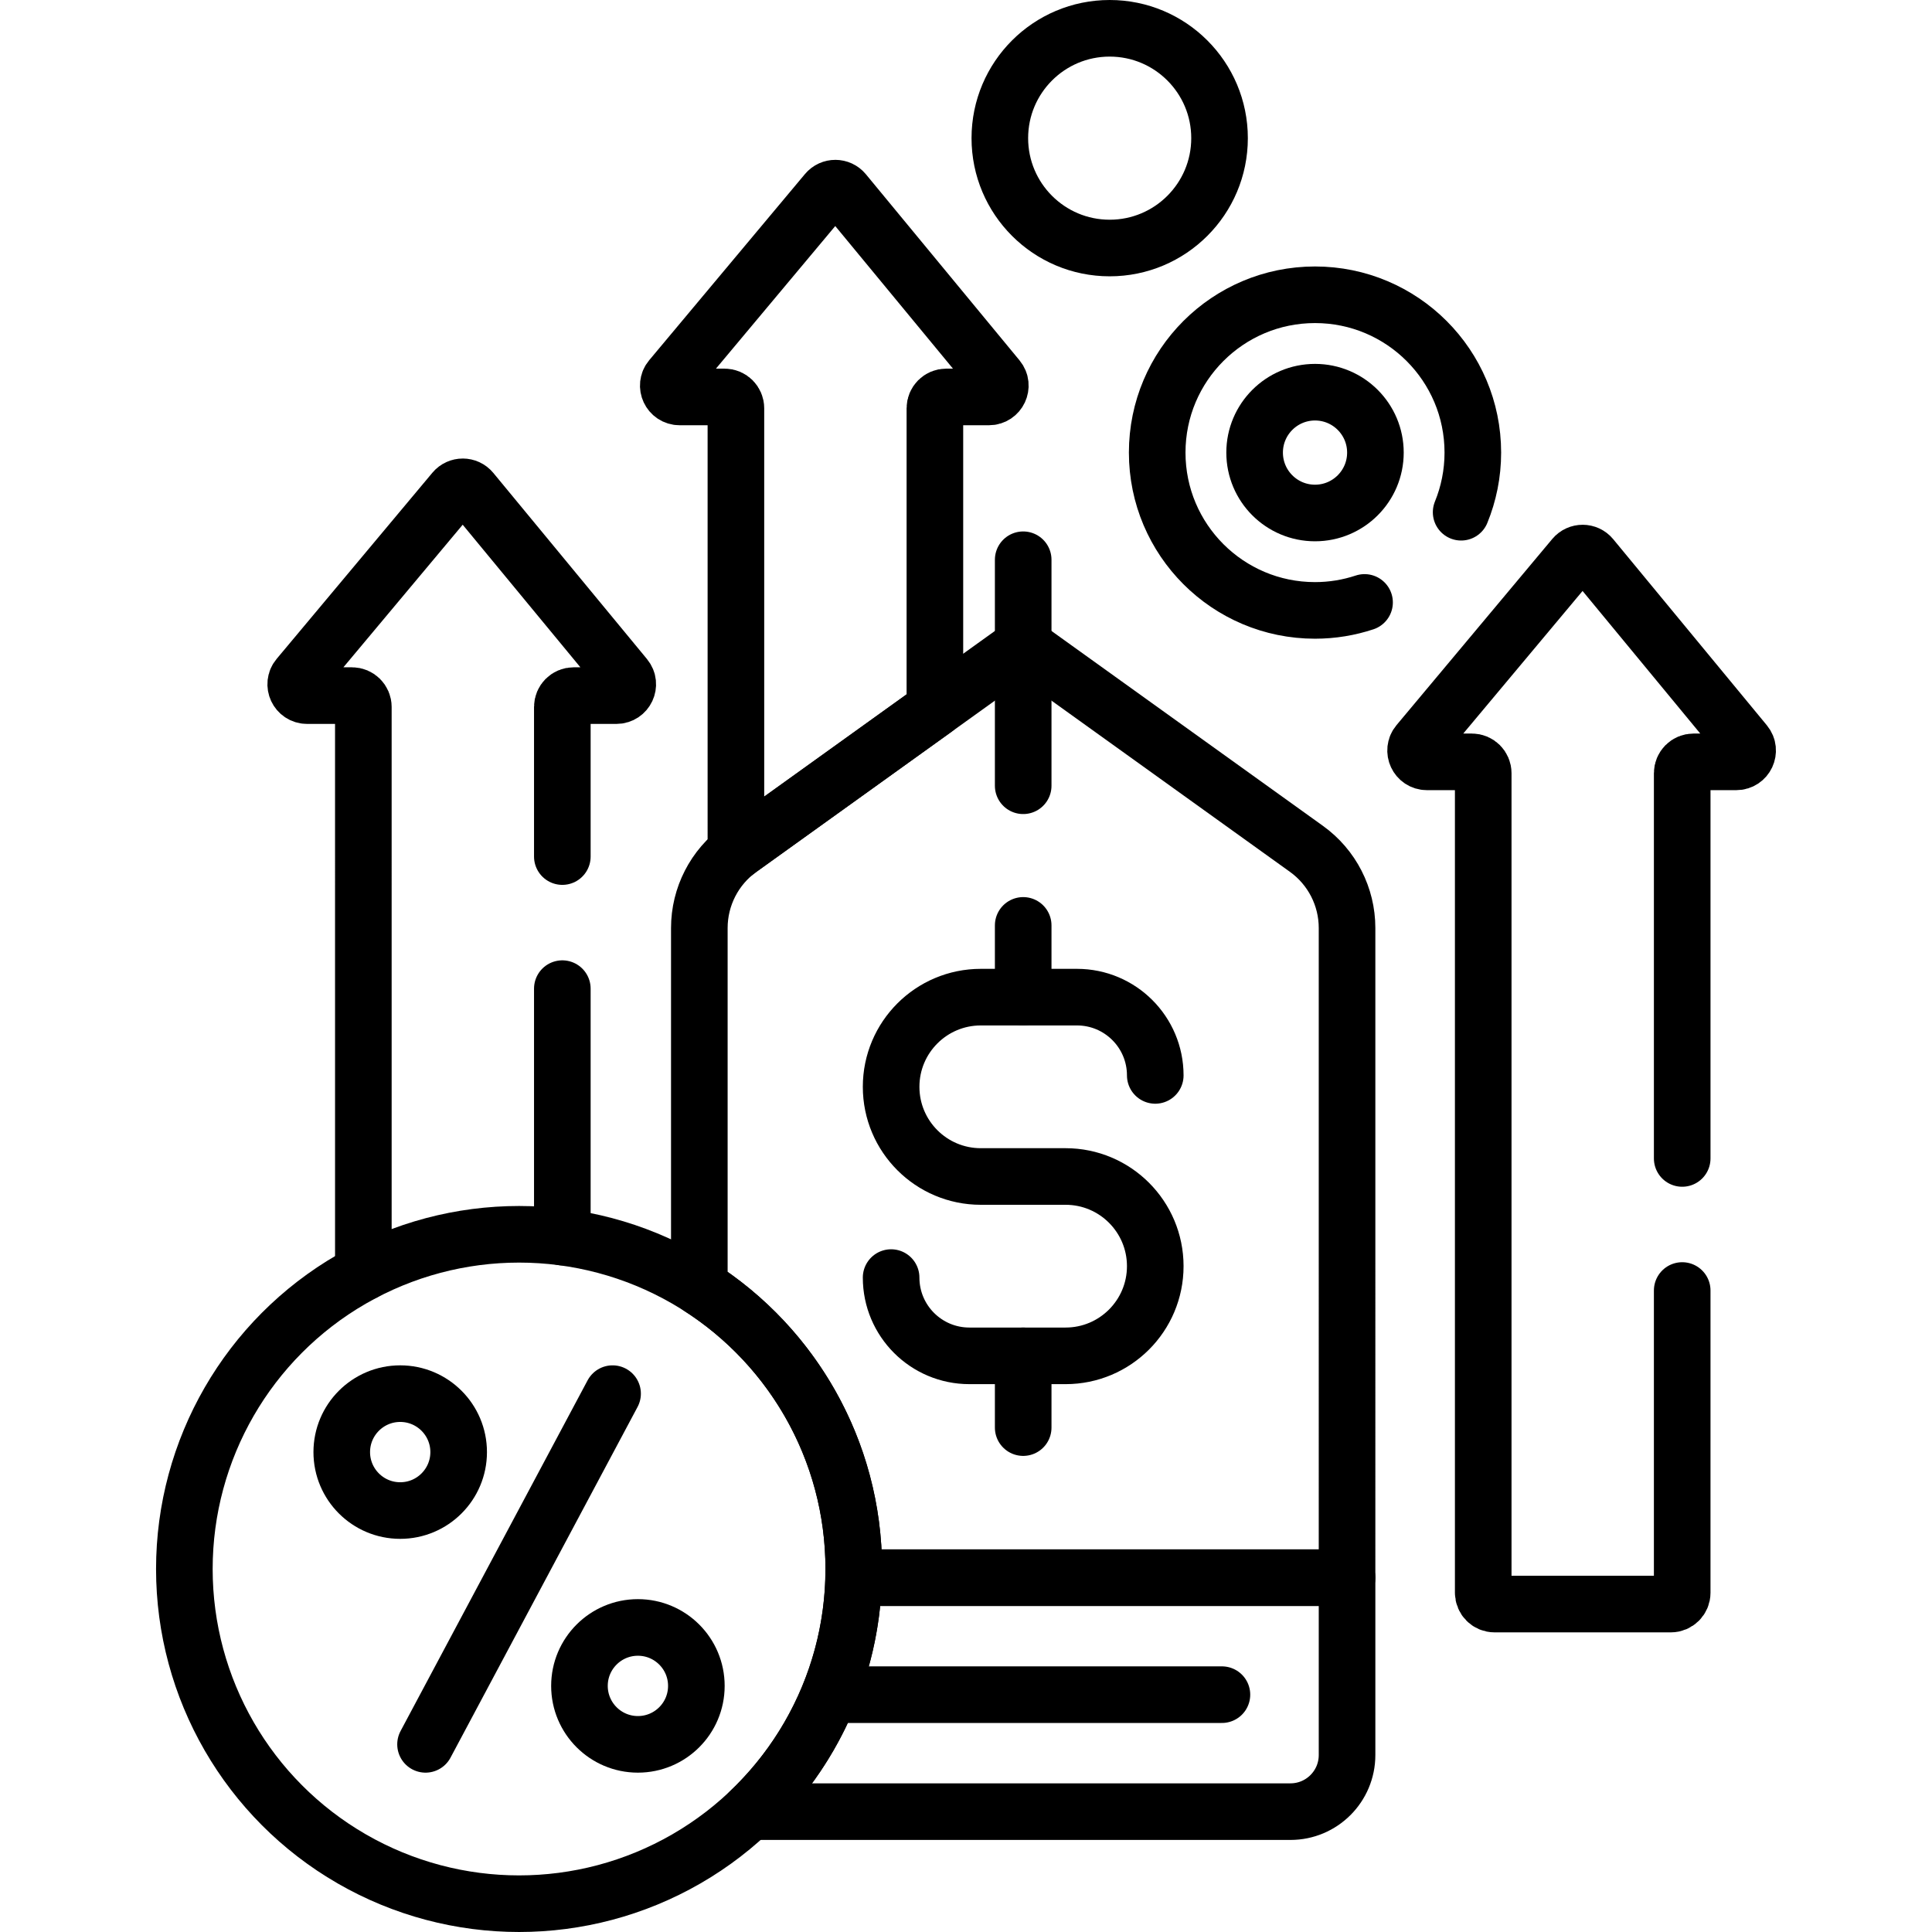 <?xml version="1.0" encoding="UTF-8"?> <svg xmlns="http://www.w3.org/2000/svg" xmlns:xlink="http://www.w3.org/1999/xlink" version="1.1" id="Capa_1" x="0px" y="0px" viewBox="0 0 512 512" style="enable-background:new 0 0 512 512;" xml:space="preserve" width="512" height="512"> <g> <path style="fill:none;stroke:#000000;stroke-width:15;stroke-linecap:round;stroke-linejoin:round;stroke-miterlimit:10;" d="&#10;&#9;&#9;M195.025,225.769c0.348-0.279,0.701-0.553,1.066-0.815l51.666-37.095v-79.666c0-1.657,1.343-3,3-3h11.338&#10;&#9;&#9;c2.537,0,3.929-2.953,2.314-4.91l-40.719-49.328c-1.195-1.447-3.41-1.455-4.615-0.015l-41.27,49.328&#10;&#9;&#9;c-1.634,1.953-0.245,4.925,2.301,4.925h11.92c1.657,0,3,1.343,3,3V225.769z"></path> <line style="fill:none;stroke:#000000;stroke-width:15;stroke-linecap:round;stroke-linejoin:round;stroke-miterlimit:10;" x1="149.023" y1="327.837" x2="149.023" y2="262"></line> <path style="fill:none;stroke:#000000;stroke-width:15;stroke-linecap:round;stroke-linejoin:round;stroke-miterlimit:10;" d="&#10;&#9;&#9;M149.023,227v-39.656c0-1.657,1.343-3,3-3h11.338c2.537,0,3.929-2.953,2.314-4.91l-40.719-49.328&#10;&#9;&#9;c-1.195-1.447-3.41-1.455-4.615-0.015l-41.27,49.328c-1.634,1.953-0.245,4.925,2.301,4.925h11.92c1.657,0,3,1.343,3,3V337.27"></path> <path style="fill:none;stroke:#000000;stroke-width:15;stroke-linecap:round;stroke-linejoin:round;stroke-miterlimit:10;" d="&#10;&#9;&#9;M445.801,307V204.899c0-1.657,1.343-3,3-3h11.338c2.537,0,3.929-2.953,2.314-4.91l-40.719-49.328&#10;&#9;&#9;c-1.195-1.447-3.41-1.455-4.615-0.015l-41.27,49.328c-1.634,1.953-0.245,4.925,2.301,4.925h11.92c1.657,0,3,1.343,3,3v217.195&#10;&#9;&#9;c0,1.657,1.343,3,3,3h46.731c1.657,0,3-1.343,3-3V342"></path> <g> <g> <path style="fill:none;stroke:#000000;stroke-width:15;stroke-linecap:round;stroke-linejoin:round;stroke-miterlimit:10;" d="&#10;&#9;&#9;&#9;&#9;M226.255,415.8c0,0.771-0.025,1.537-0.045,2.303h130.772V245.926c0-8.315-4.005-16.121-10.76-20.971l-75.066-53.896&#10;&#9;&#9;&#9;&#9;l-75.066,53.896c-6.755,4.85-10.76,12.656-10.76,20.971v95.129C209.943,356.818,226.255,384.404,226.255,415.8z"></path> <path style="fill:none;stroke:#000000;stroke-width:15;stroke-linecap:round;stroke-linejoin:round;stroke-miterlimit:10;" d="&#10;&#9;&#9;&#9;&#9;M226.226,418.104c-0.622,24.39-11.09,46.331-27.576,62h143.333c8.284,0,15-6.716,15-15v-47H226.226z"></path> <line style="fill:none;stroke:#000000;stroke-width:15;stroke-linecap:round;stroke-linejoin:round;stroke-miterlimit:10;" x1="224.426" y1="449.104" x2="323.823" y2="449.104"></line> <g> <path style="fill:none;stroke:#000000;stroke-width:15;stroke-linecap:round;stroke-linejoin:round;stroke-miterlimit:10;" d="&#10;&#9;&#9;&#9;&#9;&#9;M306.157,284.994L306.157,284.994c0-11.455-9.286-20.741-20.741-20.741h-25.494c-13.125,0-23.765,10.64-23.765,23.765v0&#10;&#9;&#9;&#9;&#9;&#9;c0,13.125,10.64,23.765,23.765,23.765h22.469c13.125,0,23.765,10.64,23.765,23.765v0c0,13.125-10.64,23.765-23.765,23.765&#10;&#9;&#9;&#9;&#9;&#9;h-25.494c-11.455,0-20.741-9.286-20.741-20.741v0"></path> <line style="fill:none;stroke:#000000;stroke-width:15;stroke-linecap:round;stroke-linejoin:round;stroke-miterlimit:10;" x1="271.157" y1="245.241" x2="271.157" y2="264.254"></line> <line style="fill:none;stroke:#000000;stroke-width:15;stroke-linecap:round;stroke-linejoin:round;stroke-miterlimit:10;" x1="271.157" y1="359.315" x2="271.157" y2="378.328"></line> </g> </g> <line style="fill:none;stroke:#000000;stroke-width:15;stroke-linecap:round;stroke-linejoin:round;stroke-miterlimit:10;" x1="271.157" y1="208.234" x2="271.157" y2="148.34"></line> </g> <g> <path style="fill:none;stroke:#000000;stroke-width:15;stroke-linecap:round;stroke-linejoin:round;stroke-miterlimit:10;" d="&#10;&#9;&#9;&#9;M387.216,135.746c1.993-4.877,3.099-10.21,3.099-15.805c0-23.098-18.725-41.823-41.823-41.823&#10;&#9;&#9;&#9;c-23.098,0-41.823,18.725-41.823,41.823s18.725,41.823,41.823,41.823c4.588,0,8.999-0.749,13.13-2.115"></path> <circle style="fill:none;stroke:#000000;stroke-width:15;stroke-linecap:round;stroke-linejoin:round;stroke-miterlimit:10;" cx="348.493" cy="119.942" r="16.006"></circle> </g> <g> <circle style="fill:none;stroke:#000000;stroke-width:15;stroke-linecap:round;stroke-linejoin:round;stroke-miterlimit:10;" cx="294.079" cy="36.613" r="29.113"></circle> </g> <circle style="fill:none;stroke:#000000;stroke-width:15;stroke-linecap:round;stroke-linejoin:round;stroke-miterlimit:10;" cx="137.556" cy="415.8" r="88.7"></circle> <g> <line style="fill:none;stroke:#000000;stroke-width:15;stroke-linecap:round;stroke-linejoin:round;stroke-miterlimit:10;" x1="162.34" y1="369.33" x2="112.772" y2="462.27"></line> <g> <circle style="fill:none;stroke:#000000;stroke-width:15;stroke-linecap:round;stroke-linejoin:round;stroke-miterlimit:10;" cx="106.059" cy="384.82" r="15.49"></circle> <circle style="fill:none;stroke:#000000;stroke-width:15;stroke-linecap:round;stroke-linejoin:round;stroke-miterlimit:10;" cx="169.052" cy="446.78" r="15.49"></circle> </g> </g> </g> </svg> 